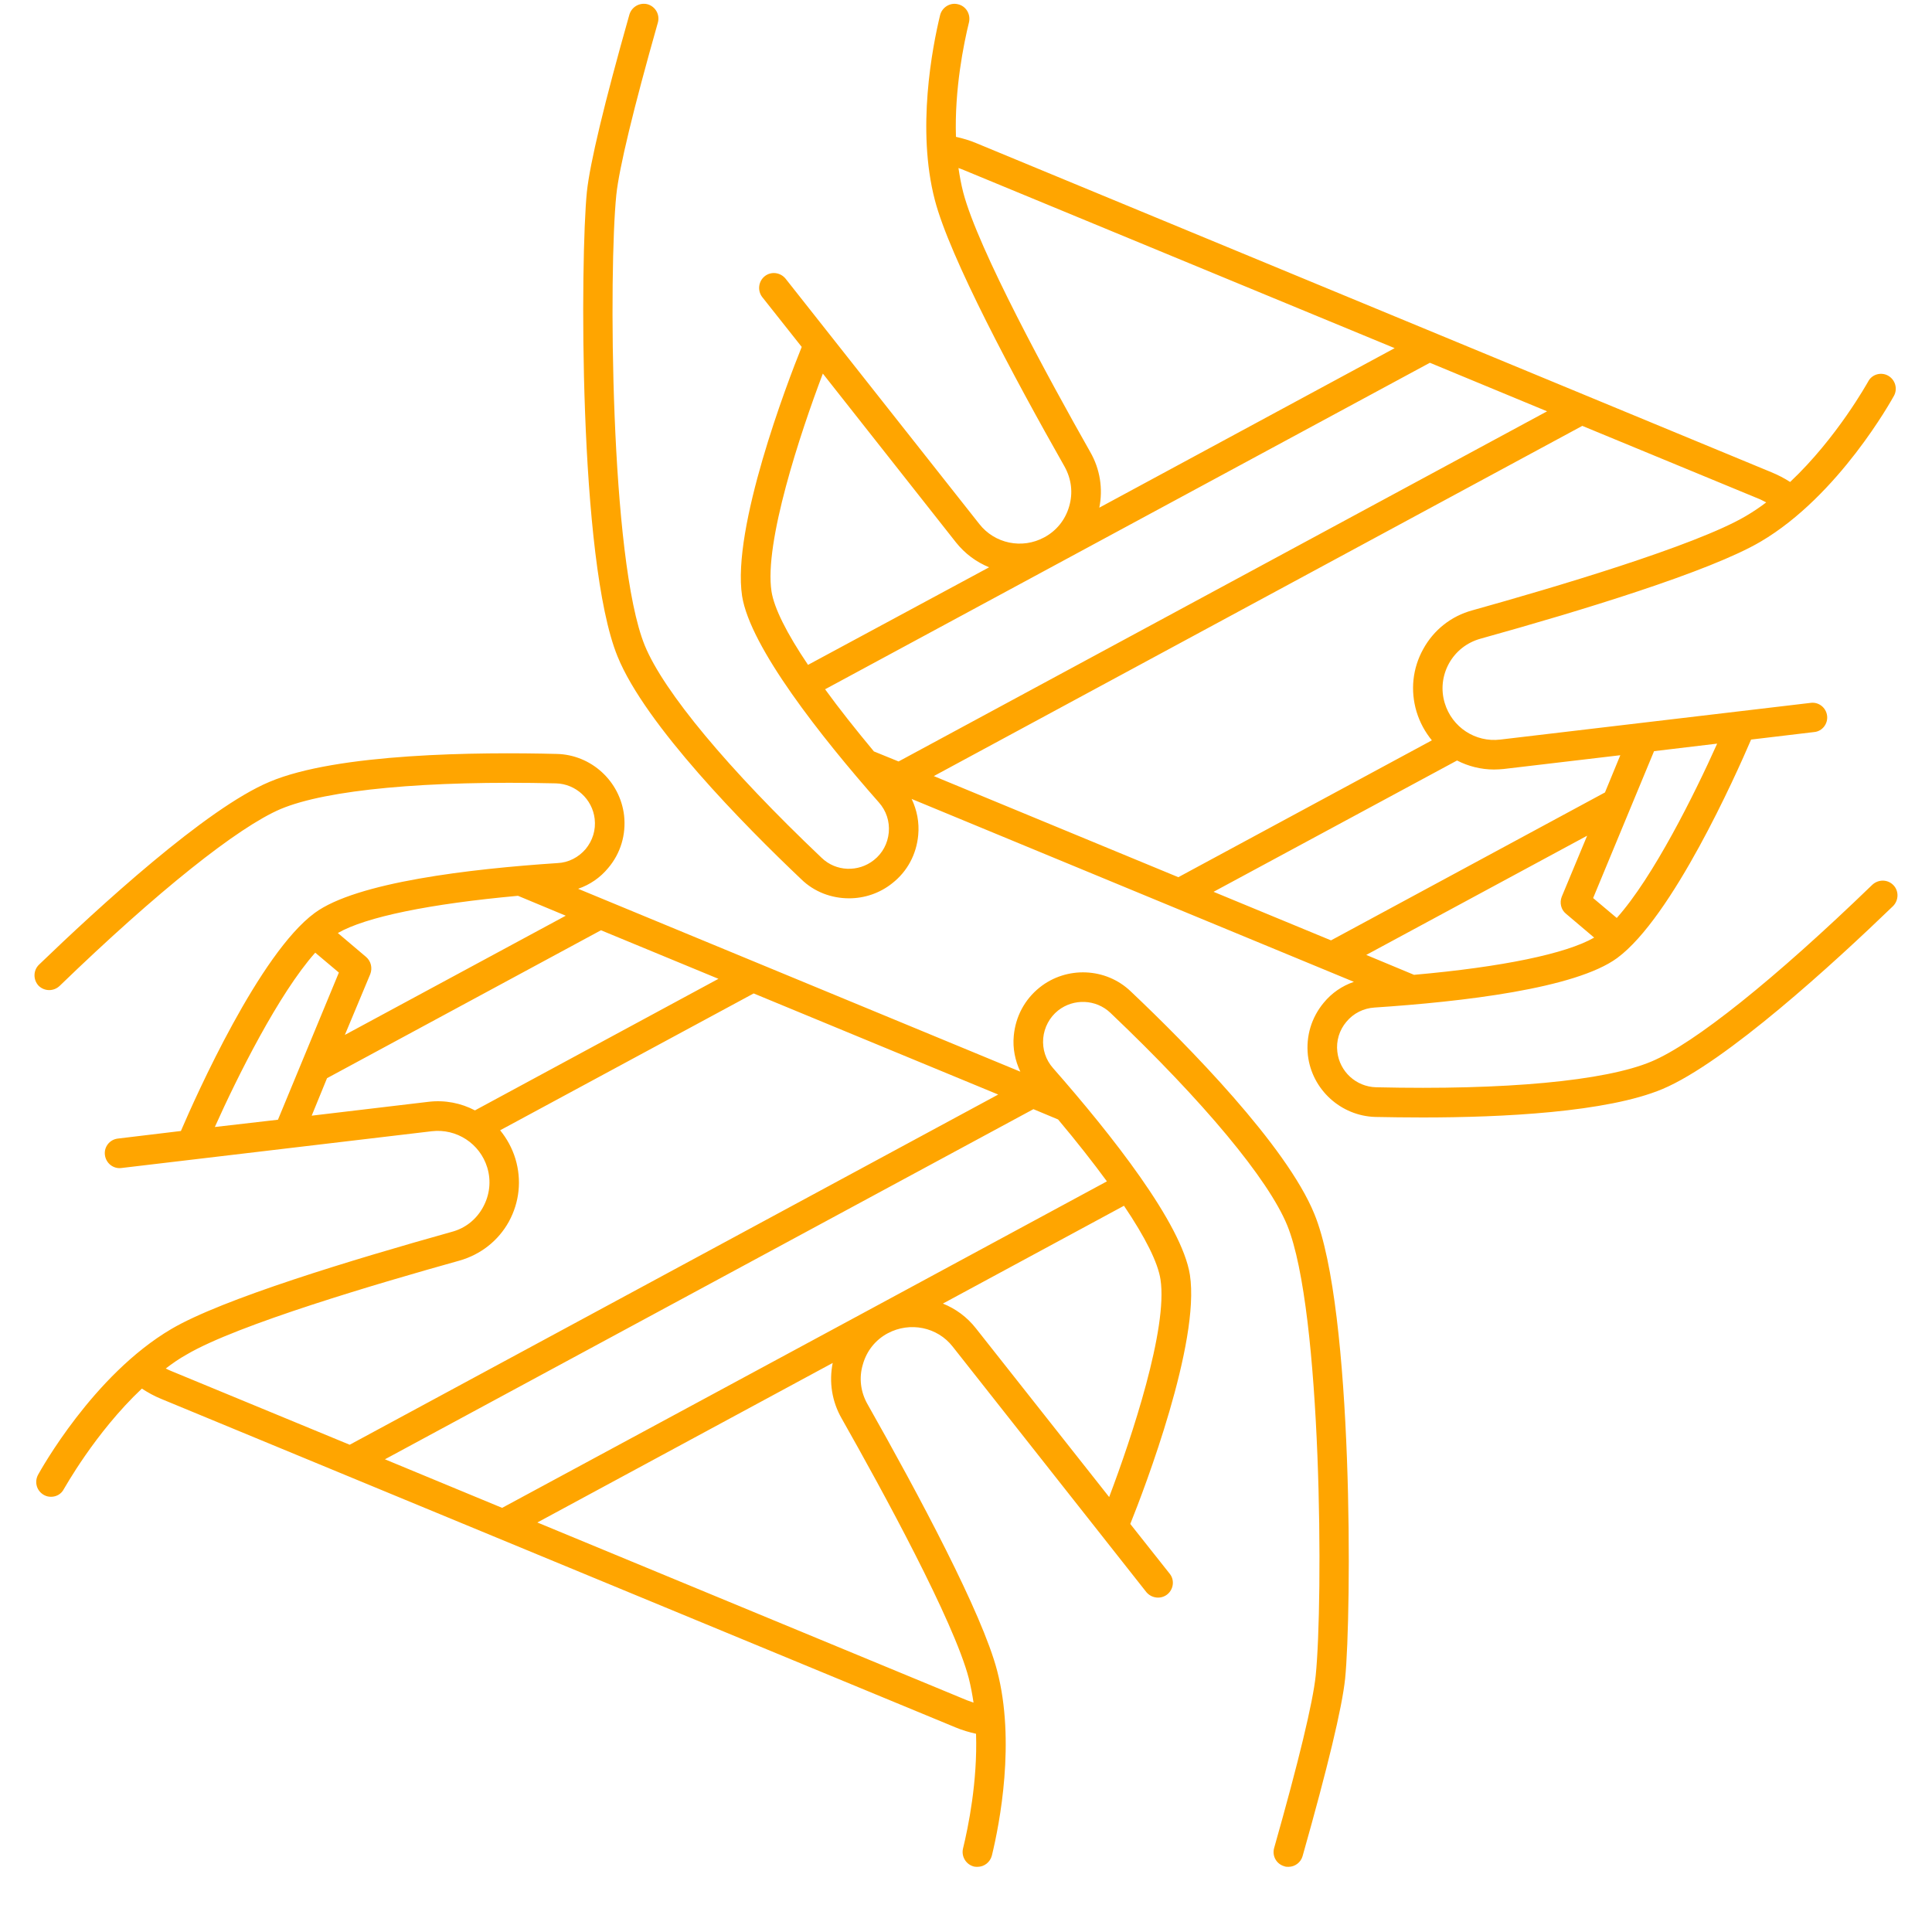 <?xml version="1.0" encoding="UTF-8"?>
<svg xmlns="http://www.w3.org/2000/svg" xmlns:xlink="http://www.w3.org/1999/xlink" width="40" zoomAndPan="magnify" viewBox="0 0 30 30" height="40" preserveAspectRatio="xMidYMid meet" version="1.0">
  <defs>
    <clipPath id="4935767635">
      <path d="M 0.484 0.035 L 29.516 0.035 L 29.516 29 L 0.484 29 Z M 0.484 0.035 " clip-rule="nonzero"></path>
    </clipPath>
  </defs>
  <g clip-path="url(#4935767635)">
    <path fill="#ffa500" d="M 4.184 12.141 C 3.203 12.551 1.52 14.098 0.605 14.98 C 0.516 15.066 0.512 15.211 0.598 15.305 C 0.688 15.395 0.832 15.398 0.926 15.309 C 2.441 13.844 3.695 12.844 4.359 12.562 C 5.074 12.262 6.629 12.117 8.633 12.164 C 8.941 12.172 9.199 12.41 9.234 12.715 C 9.254 12.887 9.203 13.051 9.094 13.184 C 8.984 13.312 8.828 13.395 8.656 13.402 C 7.297 13.492 5.535 13.699 4.887 14.176 C 4.031 14.805 3.047 17.008 2.809 17.562 L 1.828 17.68 C 1.703 17.695 1.613 17.809 1.629 17.934 C 1.645 18.062 1.758 18.152 1.883 18.137 L 6.703 17.566 C 7.09 17.52 7.453 17.758 7.566 18.129 C 7.629 18.336 7.605 18.555 7.5 18.746 C 7.395 18.938 7.223 19.074 7.012 19.129 C 5.465 19.562 3.449 20.172 2.66 20.637 C 1.445 21.352 0.625 22.84 0.59 22.902 C 0.531 23.016 0.57 23.152 0.684 23.215 C 0.719 23.234 0.754 23.242 0.793 23.242 C 0.875 23.242 0.953 23.199 0.992 23.121 C 1 23.113 1.473 22.25 2.203 21.562 C 2.293 21.621 2.391 21.676 2.496 21.719 L 14.84 26.824 C 14.941 26.867 15.051 26.898 15.156 26.922 C 15.18 27.664 15.035 28.371 14.953 28.707 C 14.926 28.828 15 28.953 15.125 28.984 C 15.141 28.988 15.16 28.988 15.18 28.988 C 15.281 28.988 15.375 28.918 15.402 28.812 C 15.523 28.316 15.77 27.039 15.484 25.945 C 15.254 25.055 14.262 23.203 13.469 21.801 C 13.363 21.613 13.336 21.395 13.398 21.188 C 13.457 20.977 13.594 20.805 13.785 20.703 C 14.129 20.52 14.555 20.605 14.793 20.91 L 17.801 24.723 C 17.883 24.82 18.027 24.836 18.125 24.758 C 18.223 24.68 18.242 24.535 18.164 24.438 L 17.551 23.664 C 17.777 23.102 18.637 20.848 18.477 19.797 C 18.352 19 17.254 17.613 16.352 16.586 C 16.238 16.457 16.184 16.293 16.199 16.121 C 16.215 15.953 16.297 15.797 16.43 15.691 C 16.672 15.5 17.02 15.516 17.242 15.727 C 18.695 17.109 19.695 18.312 19.988 19.027 C 20.531 20.359 20.547 24.879 20.43 26.02 C 20.387 26.434 20.164 27.359 19.785 28.695 C 19.75 28.82 19.82 28.945 19.945 28.98 C 19.965 28.988 19.984 28.988 20.008 28.988 C 20.105 28.988 20.199 28.922 20.227 28.82 C 20.617 27.441 20.84 26.516 20.887 26.066 C 20.988 25.066 21.02 20.34 20.41 18.852 C 19.98 17.793 18.441 16.23 17.559 15.395 C 17.172 15.023 16.562 15 16.145 15.332 C 15.91 15.52 15.77 15.785 15.742 16.082 C 15.723 16.277 15.762 16.469 15.844 16.641 L 8.977 13.801 C 9.16 13.738 9.32 13.629 9.445 13.477 C 9.637 13.25 9.723 12.961 9.691 12.664 C 9.629 12.129 9.18 11.719 8.645 11.707 C 7.43 11.676 5.234 11.695 4.184 12.141 Z M 5.684 14.859 L 5.246 14.488 C 5.68 14.238 6.672 14.035 8.043 13.91 L 8.785 14.219 L 5.355 16.07 L 5.75 15.125 C 5.785 15.031 5.762 14.926 5.684 14.859 Z M 4.895 14.793 L 5.262 15.102 L 4.316 17.387 L 3.336 17.5 C 3.684 16.723 4.328 15.43 4.895 14.793 Z M 6.652 17.109 L 4.84 17.324 L 5.078 16.742 L 9.332 14.445 L 11.156 15.199 L 7.375 17.242 C 7.16 17.129 6.91 17.078 6.652 17.109 Z M 2.574 21.25 C 2.676 21.172 2.781 21.098 2.895 21.035 C 3.68 20.57 5.891 19.922 7.137 19.574 C 7.465 19.48 7.738 19.266 7.902 18.969 C 8.066 18.668 8.102 18.324 8.004 17.996 C 7.953 17.828 7.871 17.68 7.766 17.551 L 11.703 15.426 L 15.5 16.996 L 5.43 22.434 L 2.668 21.293 C 2.637 21.281 2.605 21.266 2.574 21.25 Z M 16.43 17.383 C 16.719 17.727 16.973 18.051 17.188 18.344 L 13.566 20.301 L 7.797 23.414 L 5.977 22.66 L 16.047 17.223 Z M 15.043 26.059 C 15.074 26.184 15.098 26.309 15.117 26.438 C 15.082 26.426 15.051 26.414 15.016 26.402 L 8.344 23.641 L 12.93 21.164 C 12.871 21.461 12.918 21.762 13.07 22.027 C 13.707 23.152 14.812 25.176 15.043 26.059 Z M 17.223 23.246 L 15.156 20.629 C 15.016 20.449 14.836 20.32 14.641 20.242 L 17.453 18.723 C 17.785 19.215 17.98 19.605 18.02 19.867 C 18.137 20.625 17.574 22.32 17.223 23.246 Z M 10.215 0.352 C 10.25 0.23 10.18 0.102 10.055 0.066 C 9.934 0.035 9.809 0.105 9.773 0.227 C 9.383 1.605 9.16 2.535 9.113 2.98 C 9.012 3.98 8.98 8.707 9.59 10.195 C 10.02 11.254 11.559 12.816 12.441 13.652 C 12.645 13.852 12.914 13.949 13.184 13.949 C 13.422 13.949 13.66 13.871 13.855 13.715 C 14.09 13.531 14.23 13.266 14.258 12.969 C 14.277 12.77 14.238 12.578 14.156 12.406 L 21.023 15.246 C 20.84 15.309 20.68 15.418 20.555 15.57 C 20.363 15.801 20.277 16.09 20.309 16.387 C 20.371 16.918 20.82 17.328 21.355 17.344 C 21.574 17.348 21.82 17.352 22.09 17.352 C 23.32 17.352 24.953 17.273 25.816 16.91 C 26.797 16.496 28.48 14.953 29.395 14.07 C 29.484 13.98 29.488 13.836 29.402 13.746 C 29.312 13.652 29.168 13.652 29.074 13.738 C 27.559 15.203 26.305 16.207 25.641 16.484 C 24.926 16.785 23.371 16.93 21.367 16.883 C 21.059 16.875 20.801 16.641 20.766 16.332 C 20.746 16.164 20.797 15.996 20.906 15.867 C 21.016 15.734 21.172 15.656 21.344 15.645 C 22.703 15.555 24.465 15.352 25.113 14.875 C 25.969 14.242 26.953 12.039 27.191 11.484 L 28.172 11.367 C 28.297 11.355 28.387 11.238 28.371 11.113 C 28.355 10.988 28.242 10.898 28.117 10.914 L 23.297 11.484 C 22.91 11.531 22.547 11.293 22.434 10.918 C 22.371 10.711 22.395 10.492 22.5 10.301 C 22.605 10.113 22.777 9.977 22.988 9.918 C 24.535 9.488 26.551 8.875 27.34 8.41 C 28.555 7.695 29.375 6.207 29.41 6.145 C 29.469 6.035 29.43 5.895 29.316 5.832 C 29.207 5.773 29.066 5.812 29.008 5.926 C 29 5.938 28.527 6.797 27.797 7.484 C 27.707 7.426 27.609 7.375 27.504 7.332 L 15.16 2.223 C 15.059 2.18 14.949 2.148 14.844 2.125 C 14.82 1.387 14.965 0.676 15.047 0.344 C 15.074 0.219 15 0.094 14.875 0.066 C 14.754 0.035 14.629 0.113 14.598 0.234 C 14.477 0.734 14.23 2.008 14.516 3.105 C 14.746 3.992 15.738 5.848 16.531 7.246 C 16.637 7.438 16.664 7.652 16.602 7.863 C 16.543 8.07 16.406 8.242 16.215 8.344 C 15.871 8.531 15.445 8.441 15.207 8.137 L 12.199 4.328 C 12.117 4.227 11.973 4.211 11.875 4.289 C 11.777 4.367 11.758 4.512 11.836 4.613 L 12.449 5.387 C 12.223 5.945 11.363 8.199 11.523 9.254 C 11.648 10.047 12.746 11.438 13.648 12.461 C 13.762 12.59 13.816 12.754 13.801 12.926 C 13.785 13.098 13.703 13.25 13.57 13.355 C 13.328 13.547 12.98 13.535 12.758 13.32 C 11.305 11.941 10.305 10.738 10.012 10.023 C 9.469 8.691 9.453 4.168 9.57 3.027 C 9.613 2.613 9.836 1.688 10.215 0.352 Z M 22.203 5.633 L 24.023 6.387 L 13.953 11.824 L 13.57 11.668 C 13.281 11.32 13.027 11 12.812 10.703 Z M 24.316 14.188 L 24.754 14.559 C 24.32 14.809 23.328 15.016 21.957 15.137 L 21.215 14.828 L 24.645 12.977 L 24.25 13.926 C 24.215 14.016 24.238 14.125 24.316 14.188 Z M 25.105 14.254 L 24.738 13.945 L 25.684 11.664 L 26.664 11.547 C 26.316 12.324 25.672 13.621 25.105 14.254 Z M 23.348 11.941 L 25.16 11.727 L 24.922 12.305 L 20.668 14.602 L 18.844 13.848 L 22.625 11.809 C 22.797 11.898 22.996 11.949 23.199 11.949 C 23.25 11.949 23.301 11.945 23.348 11.941 Z M 27.426 7.801 C 27.324 7.879 27.219 7.949 27.105 8.016 C 26.32 8.477 24.109 9.129 22.863 9.477 C 22.535 9.566 22.262 9.781 22.098 10.082 C 21.934 10.379 21.898 10.723 21.996 11.051 C 22.047 11.219 22.129 11.367 22.234 11.496 L 18.297 13.621 L 14.5 12.051 L 24.57 6.613 L 27.332 7.754 C 27.363 7.77 27.395 7.785 27.426 7.801 Z M 14.957 2.988 C 14.926 2.867 14.902 2.738 14.883 2.609 C 14.918 2.621 14.949 2.633 14.984 2.648 L 21.656 5.406 L 17.07 7.883 C 17.129 7.59 17.082 7.285 16.93 7.02 C 16.293 5.895 15.188 3.871 14.957 2.988 Z M 12.777 5.801 L 14.844 8.422 C 14.984 8.598 15.16 8.727 15.359 8.809 L 12.547 10.324 C 12.215 9.832 12.02 9.441 11.98 9.184 C 11.863 8.426 12.426 6.727 12.777 5.801 Z M 12.777 5.801 " fill-opacity="1" fill-rule="nonzero"></path>
  </g>
</svg>
